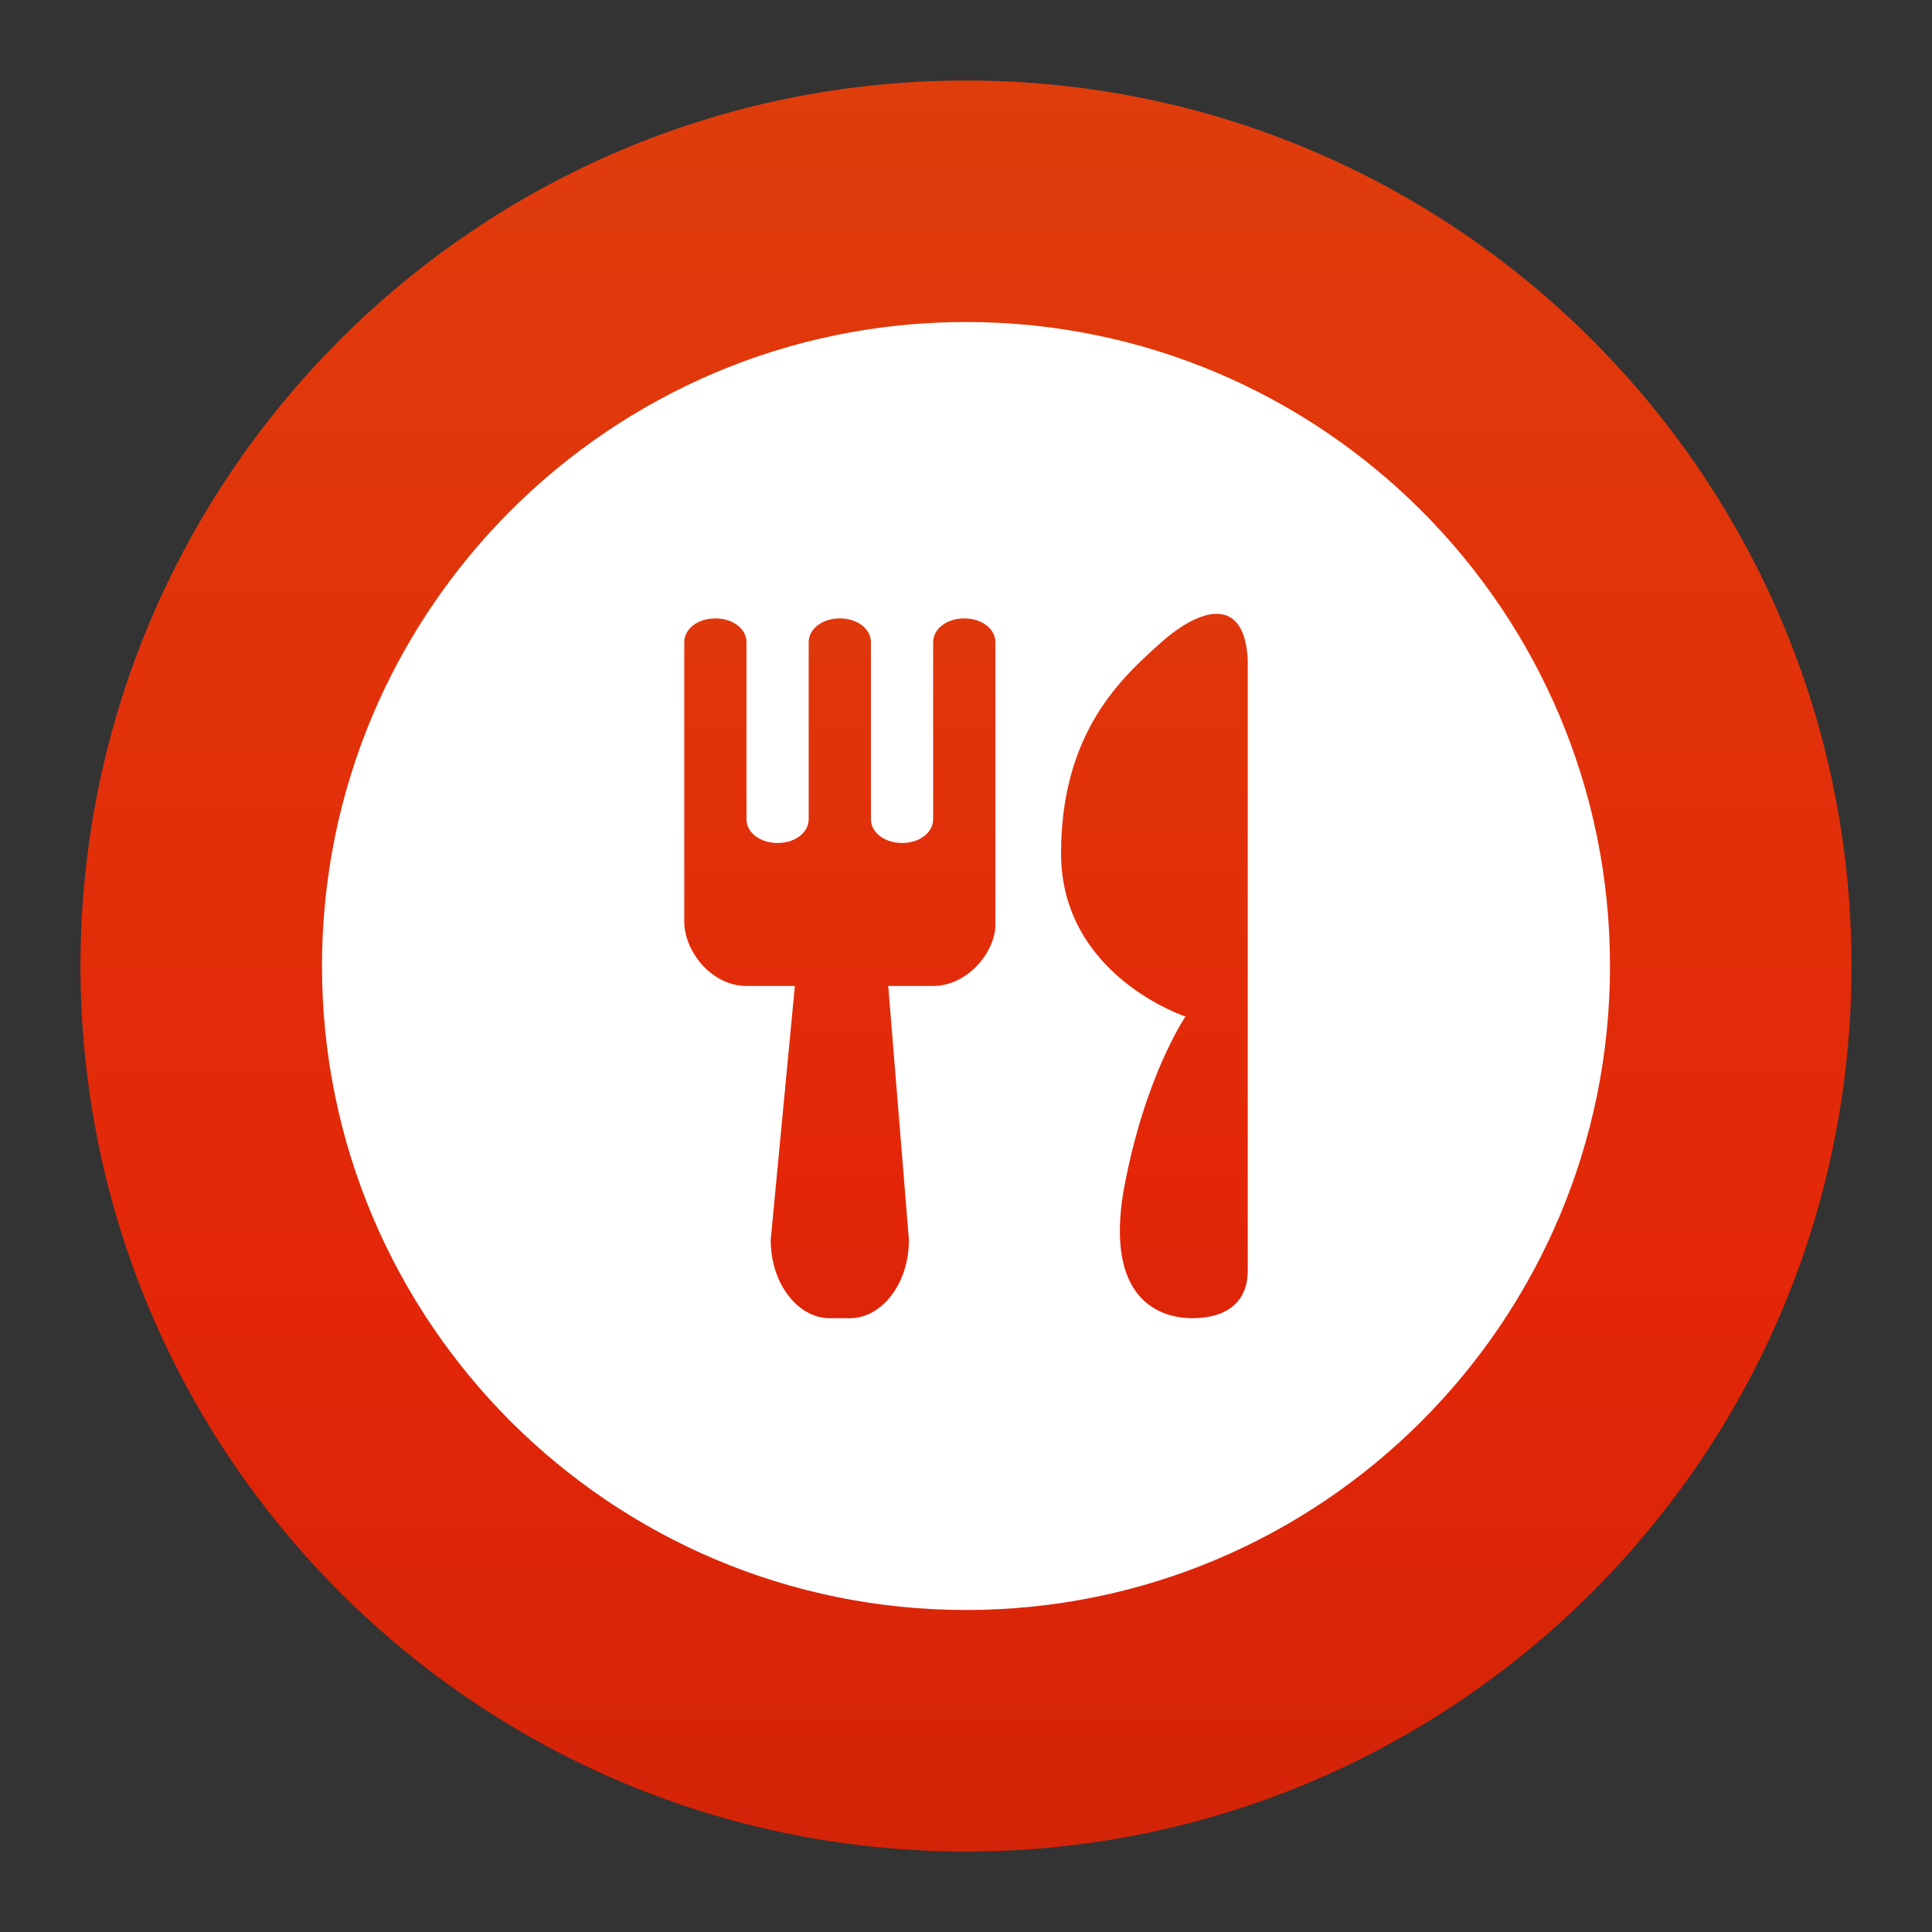 <svg width="24" height="24" viewBox="0 0 24 24" fill="none" xmlns="http://www.w3.org/2000/svg">
  <rect x="0" y="0" width="24" height="24" fill="#333333" stroke="none"/>
  <g clip-path="url(#clip0_3105_444)">
    <path
      d="M12 23C18.075 23 23 18.075 23 12C23 5.925 18.075 1 12 1C5.925 1 1 5.925 1 12C1 18.075 5.925 23 12 23Z"
      fill="url(#paint0_linear_3105_444)" />
    <path
      d="M12 20C16.418 20 20 16.418 20 12C20 7.582 16.418 4 12 4C7.582 4 4 7.582 4 12C4 16.418 7.582 20 12 20Z"
      fill="white" />
    <path
      d="M14.426 7.979C13.954 8.402 13.181 9.078 13.181 10.6C13.181 12.121 14.727 12.628 14.727 12.628C14.727 12.628 14.212 13.374 13.954 14.811C13.739 16.121 14.383 16.375 14.813 16.375C15.199 16.375 15.5 16.206 15.5 15.783V8.191C15.457 7.387 14.899 7.557 14.426 7.979ZM11.979 7.682C11.764 7.682 11.592 7.809 11.592 7.978V9.542V10.176C11.592 10.345 11.42 10.472 11.206 10.472C10.991 10.472 10.819 10.345 10.819 10.176V9.542V7.978C10.819 7.809 10.647 7.682 10.432 7.682C10.218 7.682 10.046 7.809 10.046 7.978V9.542V10.176C10.046 10.345 9.874 10.472 9.66 10.472C9.445 10.472 9.273 10.345 9.273 10.176V9.585V9.542V7.978C9.273 7.809 9.101 7.682 8.887 7.682C8.672 7.682 8.5 7.809 8.5 7.978V10.176C8.5 10.176 8.5 10.176 8.5 10.219V11.444C8.5 11.825 8.844 12.248 9.273 12.248H9.874L9.574 15.403C9.574 15.952 9.917 16.375 10.304 16.375H10.561C10.948 16.375 11.291 15.952 11.291 15.403L11.034 12.248H11.592C12.021 12.248 12.365 11.825 12.365 11.487V10.261C12.365 10.261 12.365 10.261 12.365 10.219V7.978C12.365 7.809 12.193 7.682 11.979 7.682Z"
      fill="url(#paint1_linear_3105_444)" />
  </g>
  <defs>
    <linearGradient id="paint0_linear_3105_444" x1="11.989" y1="23.012" x2="11.989" y2="1.011"
      gradientUnits="userSpaceOnUse">
      <stop stop-color="#D32408" />
      <stop offset="0.302" stop-color="#E32608" />
      <stop offset="1" stop-color="#DF3D0C" />
    </linearGradient>
    <linearGradient id="paint1_linear_3105_444" x1="11.993" y1="19.007" x2="11.993" y2="5.007"
      gradientUnits="userSpaceOnUse">
      <stop stop-color="#D32408" />
      <stop offset="0.302" stop-color="#E32608" />
      <stop offset="1" stop-color="#DF3D0C" />
    </linearGradient>
    <clipPath id="clip0_3105_444">
      <rect width="24" height="24" fill="white" />
    </clipPath>
  </defs>
</svg>
  